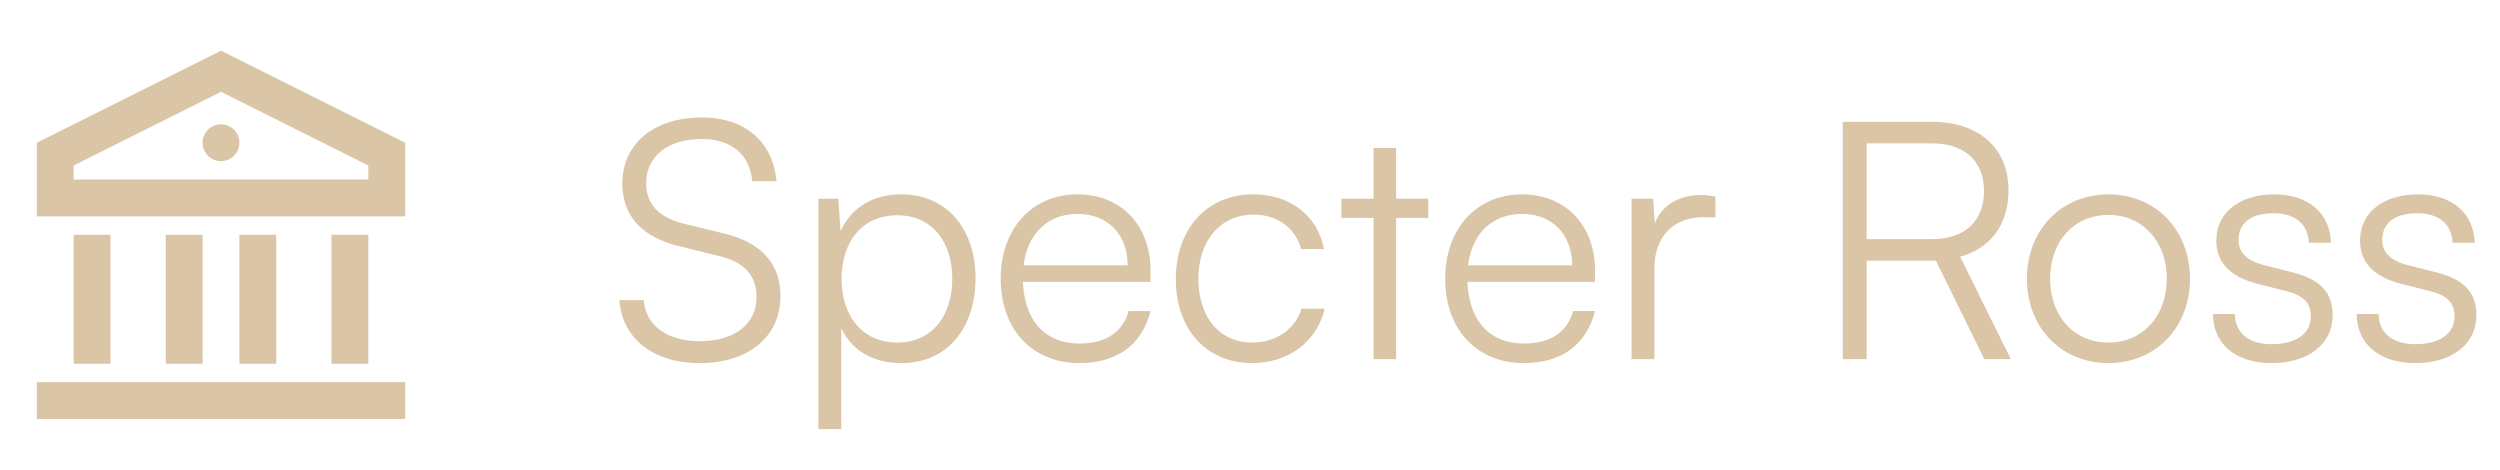<svg width="181" height="34" viewBox="0 0 181 34" fill="none" xmlns="http://www.w3.org/2000/svg">
<path d="M45.056 13.28C45.056 15.632 46.472 17.168 49.16 17.816L52.064 18.536C53.912 18.968 54.776 19.976 54.776 21.512C54.776 23.48 53.168 24.704 50.648 24.704C48.296 24.704 46.712 23.528 46.616 21.728H44.84C45.056 24.536 47.312 26.288 50.648 26.288C54.2 26.288 56.504 24.392 56.504 21.416C56.504 19.088 55.112 17.552 52.424 16.904L49.472 16.184C47.672 15.728 46.784 14.768 46.784 13.256C46.784 11.312 48.368 10.064 50.792 10.064C52.952 10.064 54.272 11.168 54.464 13.112H56.216C55.952 10.232 53.912 8.504 50.816 8.504C47.36 8.504 45.056 10.4 45.056 13.28ZM59.251 31.064H60.907V23.768C61.723 25.448 63.283 26.288 65.251 26.288C68.683 26.288 70.627 23.648 70.627 20.144C70.627 16.64 68.611 14.072 65.251 14.072C63.307 14.072 61.675 14.936 60.859 16.736L60.691 14.384H59.251V31.064ZM60.931 20.192C60.931 17.504 62.419 15.584 64.963 15.584C67.483 15.584 68.947 17.504 68.947 20.192C68.947 22.856 67.483 24.8 64.963 24.8C62.419 24.8 60.931 22.856 60.931 20.192ZM78.139 26.288C80.875 26.288 82.675 24.968 83.299 22.52H81.715C81.283 24.056 80.059 24.872 78.163 24.872C75.667 24.872 74.179 23.24 74.059 20.408H83.299V19.592C83.299 16.304 81.163 14.072 78.019 14.072C74.707 14.072 72.451 16.568 72.451 20.192C72.451 23.84 74.731 26.288 78.139 26.288ZM78.019 15.488C80.203 15.488 81.643 16.976 81.643 19.208H74.107C74.395 16.928 75.835 15.488 78.019 15.488ZM85.131 20.216C85.131 23.864 87.363 26.288 90.651 26.288C93.291 26.288 95.355 24.728 95.907 22.352H94.227C93.771 23.84 92.379 24.8 90.651 24.8C88.299 24.8 86.763 22.952 86.763 20.192C86.763 17.336 88.419 15.536 90.771 15.536C92.379 15.536 93.771 16.424 94.203 18.032H95.859C95.403 15.632 93.435 14.072 90.747 14.072C87.363 14.072 85.131 16.568 85.131 20.216ZM101.08 26V15.776H103.408V14.384H101.08V10.712H99.448V14.384H97.12V15.776H99.448V26H101.08ZM110.319 26.288C113.055 26.288 114.855 24.968 115.479 22.52H113.895C113.463 24.056 112.239 24.872 110.343 24.872C107.847 24.872 106.359 23.24 106.239 20.408H115.479V19.592C115.479 16.304 113.343 14.072 110.199 14.072C106.887 14.072 104.631 16.568 104.631 20.192C104.631 23.84 106.911 26.288 110.319 26.288ZM110.199 15.488C112.383 15.488 113.823 16.976 113.823 19.208H106.287C106.575 16.928 108.015 15.488 110.199 15.488ZM124.198 14.24C123.79 14.144 123.478 14.12 123.118 14.12C121.486 14.12 120.262 14.936 119.806 16.184L119.686 14.384H118.126V26H119.782V19.376C119.782 17.168 121.15 15.728 123.286 15.728H124.198V14.24ZM135.144 26V18.872H140.16L143.664 26H145.584L141.912 18.584C144.12 17.984 145.416 16.256 145.416 13.784C145.416 10.736 143.304 8.816 139.824 8.816H133.416V26H135.144ZM135.144 10.376H139.824C142.176 10.376 143.64 11.6 143.64 13.832C143.64 16.016 142.248 17.312 139.872 17.312H135.144V10.376ZM146.748 20.192C146.748 23.72 149.244 26.288 152.652 26.288C156.06 26.288 158.556 23.72 158.556 20.192C158.556 16.64 156.06 14.072 152.652 14.072C149.244 14.072 146.748 16.64 146.748 20.192ZM148.428 20.168C148.428 17.48 150.156 15.56 152.652 15.56C155.124 15.56 156.876 17.48 156.876 20.168C156.876 22.904 155.124 24.8 152.652 24.8C150.156 24.8 148.428 22.904 148.428 20.168ZM160.221 22.736C160.221 24.896 161.853 26.288 164.469 26.288C167.109 26.288 168.885 24.92 168.885 22.832C168.885 21.152 167.973 20.216 165.957 19.712L163.965 19.208C162.693 18.896 162.069 18.272 162.069 17.384C162.069 16.136 162.981 15.44 164.613 15.44C166.173 15.44 167.109 16.232 167.157 17.576H168.765C168.693 15.416 167.109 14.072 164.661 14.072C162.165 14.072 160.461 15.368 160.461 17.408C160.461 18.992 161.445 20.048 163.461 20.552L165.453 21.056C166.821 21.392 167.301 21.944 167.301 22.904C167.301 24.152 166.245 24.92 164.445 24.92C162.813 24.92 161.805 24.08 161.805 22.736H160.221ZM170.627 22.736C170.627 24.896 172.259 26.288 174.875 26.288C177.515 26.288 179.291 24.92 179.291 22.832C179.291 21.152 178.379 20.216 176.363 19.712L174.371 19.208C173.099 18.896 172.475 18.272 172.475 17.384C172.475 16.136 173.387 15.44 175.019 15.44C176.579 15.44 177.515 16.232 177.563 17.576H179.171C179.099 15.416 177.515 14.072 175.067 14.072C172.571 14.072 170.867 15.368 170.867 17.408C170.867 18.992 171.851 20.048 173.867 20.552L175.859 21.056C177.227 21.392 177.707 21.944 177.707 22.904C177.707 24.152 176.651 24.92 174.851 24.92C173.219 24.92 172.211 24.08 172.211 22.736H170.627Z" fill="#DAC5A6"/>
<g clip-path="url(#clip0_112_931)">
<path d="M2.667 27.667H29.333V30.333H2.667V27.667ZM5.333 17H8V26.333H5.333V17ZM12 17H14.667V26.333H12V17ZM17.333 17H20V26.333H17.333V17ZM24 17H26.667V26.333H24V17ZM2.667 10.333L16 3.667L29.333 10.333V15.667H2.667V10.333ZM5.333 11.981V13H26.667V11.981L16 6.648L5.333 11.981ZM16 11.667C15.646 11.667 15.307 11.526 15.057 11.276C14.807 11.026 14.667 10.687 14.667 10.333C14.667 9.98 14.807 9.641 15.057 9.39C15.307 9.14 15.646 9 16 9C16.354 9 16.693 9.14 16.943 9.39C17.193 9.641 17.333 9.98 17.333 10.333C17.333 10.687 17.193 11.026 16.943 11.276C16.693 11.526 16.354 11.667 16 11.667Z" fill="#DAC5A6"/>
</g>
<defs>
<clipPath id="clip0_112_931">
<rect width="32" height="32" fill="white" transform="translate(0 1)"/>
</clipPath>
</defs>
</svg>
